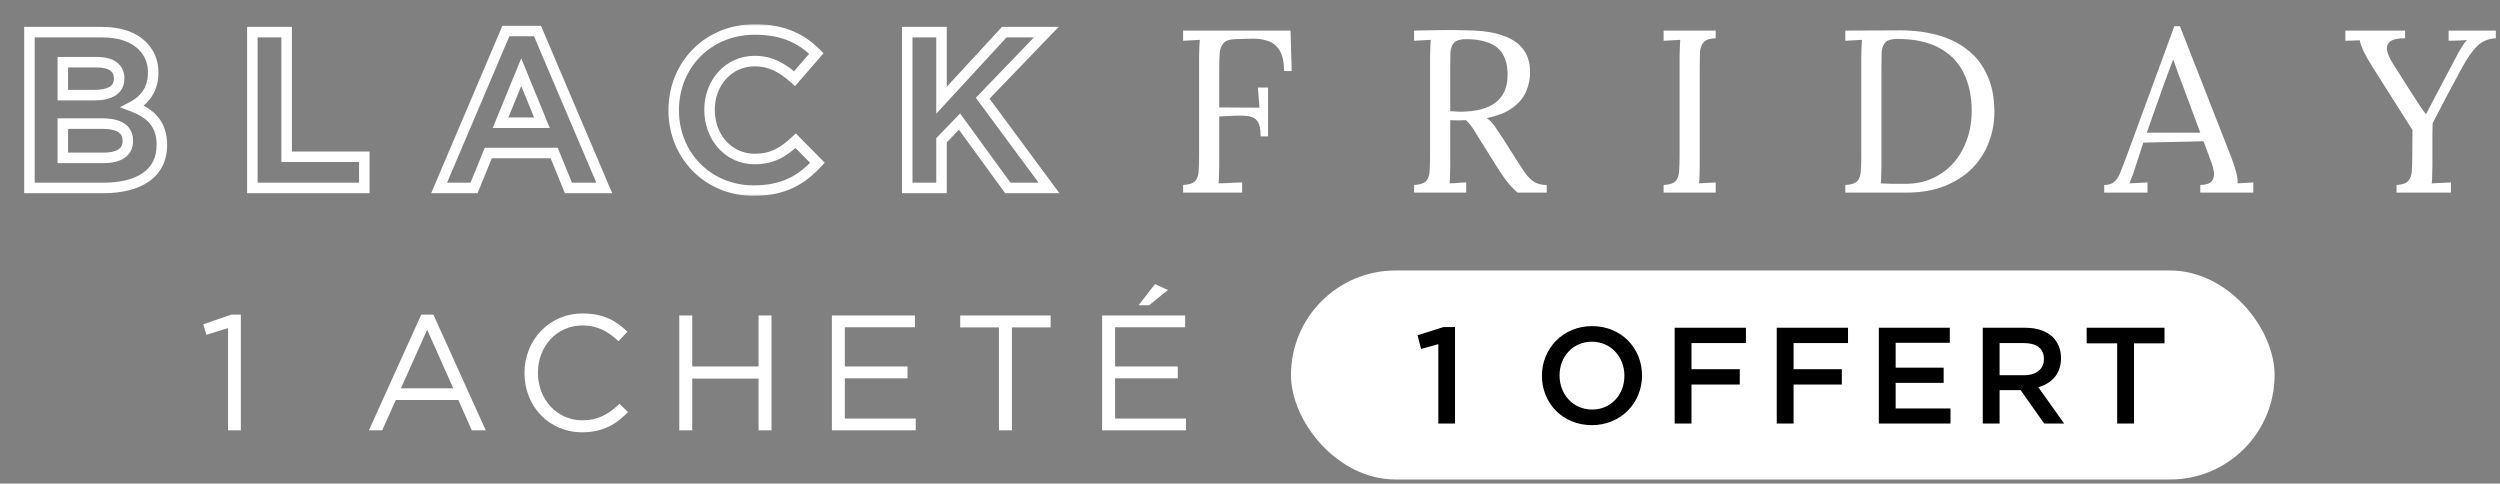 <svg width="610" height="118" viewBox="0 0 610 118" fill="none" xmlns="http://www.w3.org/2000/svg">
<rect x="0" y="0" width="610" height="118" fill="#808080" stroke="none"/>
<g id="Group 1096">
<g id="Group 1058">
<g id="Group 1056">
<g id="BLACK">
<mask id="path-1-outside-1_909_469" maskUnits="userSpaceOnUse" x="5" y="5.854" width="254" height="42" fill="black">
<rect fill="white" x="5" y="5.854" width="254" height="42"/>
<path d="M7.183 45.854V7.842H24.831C29.23 7.842 32.542 8.982 34.769 11.209C36.506 12.946 37.375 15.118 37.375 17.671V17.779C37.375 22.015 35.094 24.567 32.379 25.979C36.778 27.662 39.493 30.269 39.493 35.319V35.428C39.493 42.378 33.845 45.854 25.265 45.854H7.183ZM29.067 19.191V19.082C29.067 16.53 27.112 15.173 23.582 15.173H15.328V23.209H23.039C26.732 23.209 29.067 22.015 29.067 19.191ZM31.184 34.396V34.287C31.184 31.735 29.338 30.16 24.994 30.16H15.328V38.523H25.265C28.958 38.523 31.184 37.22 31.184 34.396ZM61.577 45.854V7.842H69.939V38.251H88.891V45.854H61.577ZM107.144 45.854L123.435 7.57H131.146L147.437 45.854H138.694L135.218 37.328H119.145L115.67 45.854H107.144ZM122.132 29.943H132.232L127.182 17.616L122.132 29.943ZM183.88 46.505C172.694 46.505 164.385 37.871 164.385 26.956V26.848C164.385 16.042 172.531 7.19 184.206 7.19C191.319 7.19 195.718 9.58 199.193 13.055L193.872 19.191C190.885 16.53 188.007 14.901 184.151 14.901C177.744 14.901 173.128 20.223 173.128 26.739V26.848C173.128 33.364 177.635 38.794 184.151 38.794C188.496 38.794 191.156 37.111 194.143 34.342L199.465 39.718C195.555 43.899 191.265 46.505 183.88 46.505ZM221.364 45.854V7.842H229.727V24.459L245.04 7.842H255.303L239.773 23.97L255.955 45.854H245.909L234.125 29.672L229.727 34.233V45.854H221.364Z"/>
</mask>
<path d="M7.183 45.854H5.902V47.135H7.183V45.854ZM7.183 7.842V6.561H5.902V7.842H7.183ZM32.379 25.979L31.788 24.842L29.26 26.157L31.921 27.176L32.379 25.979ZM15.328 15.173V13.892H14.047V15.173H15.328ZM15.328 23.209H14.047V24.491H15.328V23.209ZM15.328 30.16V28.879H14.047V30.16H15.328ZM15.328 38.523H14.047V39.804H15.328V38.523ZM7.183 45.854H8.464V7.842H7.183H5.902V45.854H7.183ZM7.183 7.842V9.123H24.831V7.842V6.561H7.183V7.842ZM24.831 7.842V9.123C29.019 9.123 31.954 10.207 33.862 12.115L34.769 11.209L35.674 10.303C33.13 7.758 29.44 6.561 24.831 6.561V7.842ZM34.769 11.209L33.862 12.115C35.347 13.599 36.094 15.44 36.094 17.671H37.375H38.656C38.656 14.797 37.665 12.294 35.674 10.303L34.769 11.209ZM37.375 17.671H36.094V17.779H37.375H38.656V17.671H37.375ZM37.375 17.779H36.094C36.094 21.442 34.17 23.604 31.788 24.842L32.379 25.979L32.97 27.116C36.019 25.531 38.656 22.587 38.656 17.779H37.375ZM32.379 25.979L31.921 27.176C34.011 27.975 35.562 28.944 36.596 30.201C37.607 31.43 38.212 33.042 38.212 35.319H39.493H40.774C40.774 32.546 40.021 30.33 38.575 28.572C37.151 26.842 35.146 25.666 32.837 24.782L32.379 25.979ZM39.493 35.319H38.212V35.428H39.493H40.774V35.319H39.493ZM39.493 35.428H38.212C38.212 38.503 36.989 40.709 34.862 42.197C32.673 43.729 29.41 44.572 25.265 44.572V45.854V47.135C29.701 47.135 33.552 46.241 36.331 44.297C39.173 42.309 40.774 39.303 40.774 35.428H39.493ZM25.265 45.854V44.572H7.183V45.854V47.135H25.265V45.854ZM29.067 19.191H30.348V19.082H29.067H27.785V19.191H29.067ZM29.067 19.082H30.348C30.348 17.433 29.691 16.047 28.388 15.125C27.154 14.251 25.48 13.892 23.582 13.892V15.173V16.454C25.214 16.454 26.282 16.773 26.908 17.216C27.465 17.611 27.785 18.18 27.785 19.082H29.067ZM23.582 15.173V13.892H15.328V15.173V16.454H23.582V15.173ZM15.328 15.173H14.047V23.209H15.328H16.609V15.173H15.328ZM15.328 23.209V24.491H23.039V23.209V21.928H15.328V23.209ZM23.039 23.209V24.491C24.985 24.491 26.774 24.183 28.115 23.346C29.551 22.452 30.348 21.028 30.348 19.191H29.067H27.785C27.785 20.178 27.415 20.764 26.76 21.172C26.011 21.639 24.786 21.928 23.039 21.928V23.209ZM31.184 34.396H32.466V34.287H31.184H29.903V34.396H31.184ZM31.184 34.287H32.466C32.466 32.661 31.853 31.21 30.46 30.222C29.143 29.288 27.284 28.879 24.994 28.879V30.16V31.442C27.048 31.442 28.284 31.82 28.977 32.312C29.593 32.749 29.903 33.361 29.903 34.287H31.184ZM24.994 30.16V28.879H15.328V30.16V31.442H24.994V30.16ZM15.328 30.16H14.047V38.523H15.328H16.609V30.16H15.328ZM15.328 38.523V39.804H25.265V38.523V37.242H15.328V38.523ZM25.265 38.523V39.804C27.227 39.804 29.001 39.464 30.32 38.584C31.723 37.65 32.466 36.202 32.466 34.396H31.184H29.903C29.903 35.413 29.533 36.029 28.899 36.452C28.183 36.93 26.997 37.242 25.265 37.242V38.523ZM61.577 45.854H60.295V47.135H61.577V45.854ZM61.577 7.842V6.561H60.295V7.842H61.577ZM69.939 7.842H71.22V6.561H69.939V7.842ZM69.939 38.251H68.658V39.533H69.939V38.251ZM88.891 38.251H90.172V36.97H88.891V38.251ZM88.891 45.854V47.135H90.172V45.854H88.891ZM61.577 45.854H62.858V7.842H61.577H60.295V45.854H61.577ZM61.577 7.842V9.123H69.939V7.842V6.561H61.577V7.842ZM69.939 7.842H68.658V38.251H69.939H71.22V7.842H69.939ZM69.939 38.251V39.533H88.891V38.251V36.97H69.939V38.251ZM88.891 38.251H87.609V45.854H88.891H90.172V38.251H88.891ZM88.891 45.854V44.572H61.577V45.854V47.135H88.891V45.854ZM107.144 45.854L105.965 45.352L105.206 47.135H107.144V45.854ZM123.435 7.57V6.289H122.588L122.256 7.069L123.435 7.57ZM131.146 7.57L132.325 7.069L131.993 6.289H131.146V7.57ZM147.437 45.854V47.135H149.374L148.615 45.352L147.437 45.854ZM138.694 45.854L137.507 46.337L137.832 47.135H138.694V45.854ZM135.218 37.328L136.405 36.844L136.08 36.047H135.218V37.328ZM119.145 37.328V36.047H118.284L117.958 36.844L119.145 37.328ZM115.67 45.854V47.135H116.531L116.856 46.337L115.67 45.854ZM122.132 29.943L120.946 29.457L120.222 31.224H122.132V29.943ZM132.232 29.943V31.224H134.141L133.417 29.457L132.232 29.943ZM127.182 17.616L128.367 17.131L127.182 14.237L125.996 17.131L127.182 17.616ZM107.144 45.854L108.323 46.355L124.614 8.072L123.435 7.57L122.256 7.069L105.965 45.352L107.144 45.854ZM123.435 7.57V8.852H131.146V7.57V6.289H123.435V7.57ZM131.146 7.57L129.967 8.072L146.258 46.355L147.437 45.854L148.615 45.352L132.325 7.069L131.146 7.57ZM147.437 45.854V44.572H138.694V45.854V47.135H147.437V45.854ZM138.694 45.854L139.88 45.37L136.405 36.844L135.218 37.328L134.032 37.812L137.507 46.337L138.694 45.854ZM135.218 37.328V36.047H119.145V37.328V38.609H135.218V37.328ZM119.145 37.328L117.958 36.844L114.483 45.37L115.67 45.854L116.856 46.337L120.331 37.812L119.145 37.328ZM115.67 45.854V44.572H107.144V45.854V47.135H115.67V45.854ZM122.132 29.943V31.224H132.232V29.943V28.662H122.132V29.943ZM132.232 29.943L133.417 29.457L128.367 17.131L127.182 17.616L125.996 18.102L131.046 30.429L132.232 29.943ZM127.182 17.616L125.996 17.131L120.946 29.457L122.132 29.943L123.317 30.429L128.367 18.102L127.182 17.616ZM199.193 13.055L200.161 13.894L200.943 12.993L200.099 12.149L199.193 13.055ZM193.872 19.191L193.019 20.148L193.989 21.012L194.84 20.031L193.872 19.191ZM194.143 34.342L195.054 33.44L194.181 32.559L193.272 33.402L194.143 34.342ZM199.465 39.718L200.401 40.593L201.243 39.692L200.375 38.816L199.465 39.718ZM183.88 46.505V45.224C173.418 45.224 165.667 37.18 165.667 26.956H164.385H163.104C163.104 38.562 171.97 47.787 183.88 47.787V46.505ZM164.385 26.956H165.667V26.848H164.385H163.104V26.956H164.385ZM164.385 26.848H165.667C165.667 16.726 173.261 8.472 184.206 8.472V7.19V5.909C171.8 5.909 163.104 15.357 163.104 26.848H164.385ZM184.206 7.19V8.472C190.962 8.472 195.039 10.713 198.287 13.961L199.193 13.055L200.099 12.149C196.397 8.446 191.677 5.909 184.206 5.909V7.19ZM199.193 13.055L198.225 12.216L192.904 18.352L193.872 19.191L194.84 20.031L200.161 13.894L199.193 13.055ZM193.872 19.191L194.724 18.235C191.615 15.465 188.445 13.62 184.151 13.62V14.901V16.183C187.569 16.183 190.154 17.596 193.019 20.148L193.872 19.191ZM184.151 14.901V13.62C176.927 13.62 171.847 19.63 171.847 26.739H173.128H174.409C174.409 20.816 178.561 16.183 184.151 16.183V14.901ZM173.128 26.739H171.847V26.848H173.128H174.409V26.739H173.128ZM173.128 26.848H171.847C171.847 33.933 176.796 40.076 184.151 40.076V38.794V37.513C178.474 37.513 174.409 32.796 174.409 26.848H173.128ZM184.151 38.794V40.076C188.947 40.076 191.906 38.164 195.014 35.281L194.143 34.342L193.272 33.402C190.407 36.058 188.044 37.513 184.151 37.513V38.794ZM194.143 34.342L193.233 35.243L198.554 40.619L199.465 39.718L200.375 38.816L195.054 33.44L194.143 34.342ZM199.465 39.718L198.529 38.842C196.643 40.859 194.72 42.438 192.428 43.521C190.141 44.602 187.415 45.224 183.88 45.224V46.505V47.787C187.73 47.787 190.841 47.105 193.523 45.838C196.2 44.573 198.377 42.757 200.401 40.593L199.465 39.718ZM221.364 45.854H220.083V47.135H221.364V45.854ZM221.364 7.842V6.561H220.083V7.842H221.364ZM229.727 7.842H231.008V6.561H229.727V7.842ZM229.727 24.459H228.445V27.739L230.669 25.327L229.727 24.459ZM245.04 7.842V6.561H244.478L244.098 6.974L245.04 7.842ZM255.303 7.842L256.226 8.731L258.316 6.561H255.303V7.842ZM239.773 23.97L238.85 23.081L238.099 23.861L238.742 24.732L239.773 23.97ZM255.955 45.854V47.135H258.496L256.985 45.092L255.955 45.854ZM245.909 45.854L244.873 46.608L245.257 47.135H245.909V45.854ZM234.125 29.672L235.161 28.917L234.262 27.683L233.203 28.782L234.125 29.672ZM229.727 34.233L228.804 33.344L228.445 33.716V34.233H229.727ZM229.727 45.854V47.135H231.008V45.854H229.727ZM221.364 45.854H222.645V7.842H221.364H220.083V45.854H221.364ZM221.364 7.842V9.123H229.727V7.842V6.561H221.364V7.842ZM229.727 7.842H228.445V24.459H229.727H231.008V7.842H229.727ZM229.727 24.459L230.669 25.327L245.982 8.71L245.04 7.842L244.098 6.974L228.784 23.59L229.727 24.459ZM245.04 7.842V9.123H255.303V7.842V6.561H245.04V7.842ZM255.303 7.842L254.38 6.953L238.85 23.081L239.773 23.97L240.695 24.858L256.226 8.731L255.303 7.842ZM239.773 23.97L238.742 24.732L254.924 46.615L255.955 45.854L256.985 45.092L240.803 23.208L239.773 23.97ZM255.955 45.854V44.572H245.909V45.854V47.135H255.955V45.854ZM245.909 45.854L246.944 45.099L235.161 28.917L234.125 29.672L233.089 30.426L244.873 46.608L245.909 45.854ZM234.125 29.672L233.203 28.782L228.804 33.344L229.727 34.233L230.649 35.122L235.047 30.561L234.125 29.672ZM229.727 34.233H228.445V45.854H229.727H231.008V34.233H229.727ZM229.727 45.854V44.572H221.364V45.854V47.135H229.727V45.854Z" fill="white" mask="url(#path-1-outside-1_909_469)"/>
</g>
<path id="FRIDAY" d="M288.681 47V45.136C290.112 45.061 291.091 44.741 291.618 44.176C292.145 43.574 292.428 42.764 292.465 41.747C292.541 40.693 292.578 39.507 292.578 38.189V13.79C292.578 13.037 292.597 12.321 292.635 11.644C292.672 10.928 292.71 10.288 292.748 9.723C292.07 9.761 291.392 9.799 290.714 9.836C290.037 9.874 289.359 9.912 288.681 9.949V7.464H314.888L315.17 17.348H313.307C313.307 15.127 312.949 13.451 312.233 12.321C311.518 11.154 310.577 10.382 309.409 10.006C308.242 9.591 306.943 9.403 305.512 9.441L301.389 9.554C299.996 9.591 299.036 9.93 298.509 10.57C297.982 11.173 297.68 11.982 297.605 12.999C297.53 14.016 297.492 15.183 297.492 16.501V26.215L307.32 26.272L306.924 21.358H309.409V33.275H307.602C307.602 31.581 307.357 30.376 306.868 29.661C306.416 28.945 305.701 28.512 304.722 28.362C303.743 28.211 302.462 28.173 300.881 28.249L297.492 28.418V40.279C297.492 41.296 297.473 42.18 297.436 42.934C297.436 43.649 297.398 44.251 297.323 44.741C297.963 44.703 298.603 44.684 299.243 44.684C299.883 44.647 300.523 44.609 301.163 44.571C301.803 44.534 302.444 44.515 303.084 44.515V47H288.681ZM345.04 47V45.136C346.471 45.061 347.45 44.741 347.977 44.176C348.504 43.574 348.786 42.764 348.824 41.747C348.899 40.693 348.937 39.507 348.937 38.189V13.79C348.937 13.037 348.956 12.321 348.993 11.644C349.031 10.928 349.069 10.288 349.106 9.723C348.429 9.761 347.751 9.799 347.073 9.836C346.395 9.874 345.718 9.912 345.04 9.949V7.464C347.148 7.426 349.276 7.389 351.422 7.351C353.606 7.313 355.79 7.332 357.974 7.408C361.626 7.445 364.563 7.878 366.785 8.707C369.044 9.497 370.701 10.646 371.755 12.152C372.809 13.62 373.336 15.409 373.336 17.517C373.374 18.986 373.092 20.492 372.489 22.036C371.924 23.542 370.87 24.898 369.326 26.102C367.82 27.307 365.636 28.211 362.775 28.814C363.528 29.341 364.187 30.018 364.751 30.847C365.316 31.675 365.956 32.635 366.672 33.727L370.512 39.771C371.152 40.787 371.774 41.71 372.376 42.538C372.979 43.329 373.675 43.969 374.466 44.459C375.257 44.91 376.236 45.136 377.403 45.136V47H370.286C369.195 46.021 368.272 45.042 367.519 44.063C366.804 43.084 366.05 41.973 365.26 40.731L361.476 34.687C360.986 33.897 360.421 32.993 359.781 31.976C359.179 30.922 358.482 30.037 357.691 29.322C357.089 29.36 356.449 29.378 355.771 29.378C355.131 29.378 354.491 29.36 353.851 29.322V40.279C353.851 41.296 353.832 42.18 353.794 42.934C353.794 43.649 353.757 44.251 353.681 44.741C354.133 44.703 354.585 44.684 355.037 44.684C355.489 44.647 355.941 44.609 356.392 44.571C356.844 44.534 357.296 44.515 357.748 44.515V47H345.04ZM357.353 27.232C359.423 27.157 361.231 26.818 362.775 26.215C364.356 25.613 365.599 24.653 366.502 23.335C367.406 22.017 367.858 20.285 367.858 18.139C367.858 16.708 367.651 15.465 367.237 14.411C366.86 13.319 366.258 12.415 365.429 11.7C364.601 10.985 363.547 10.457 362.266 10.119C360.986 9.742 359.48 9.554 357.748 9.554C356.355 9.554 355.376 9.836 354.811 10.401C354.284 10.966 353.983 11.757 353.907 12.773C353.87 13.752 353.851 14.919 353.851 16.275V27.119C354.453 27.157 355.018 27.194 355.545 27.232C356.11 27.27 356.712 27.27 357.353 27.232ZM418.629 9.328C417.236 9.366 416.257 9.686 415.692 10.288C415.165 10.89 414.864 11.7 414.789 12.717C414.751 13.733 414.732 14.919 414.732 16.275V40.279C414.732 41.296 414.713 42.18 414.676 42.934C414.676 43.649 414.638 44.251 414.563 44.741C415.241 44.703 415.918 44.666 416.596 44.628C417.274 44.59 417.952 44.553 418.629 44.515V47H405.921V45.136C407.352 45.061 408.331 44.741 408.858 44.176C409.385 43.574 409.668 42.764 409.706 41.747C409.781 40.693 409.818 39.507 409.818 38.189V13.79C409.818 13.037 409.837 12.321 409.875 11.644C409.913 10.928 409.95 10.288 409.988 9.723C409.31 9.761 408.632 9.799 407.955 9.836C407.277 9.874 406.599 9.912 405.921 9.949V7.464H418.629V9.328ZM450.256 45.136C451.687 45.061 452.666 44.741 453.193 44.176C453.72 43.574 454.002 42.764 454.04 41.747C454.115 40.693 454.153 39.507 454.153 38.189V13.79C454.153 13.037 454.172 12.321 454.21 11.644C454.247 10.928 454.285 10.288 454.323 9.723C453.645 9.761 452.967 9.799 452.289 9.836C451.611 9.874 450.934 9.912 450.256 9.949V7.464L463.585 7.408C466.974 7.408 470.08 7.803 472.904 8.594C475.728 9.384 478.157 10.608 480.19 12.265C482.261 13.884 483.843 15.955 484.935 18.478C486.064 20.963 486.629 23.9 486.629 27.288C486.629 29.887 486.177 32.372 485.274 34.744C484.37 37.116 483.014 39.225 481.207 41.07C479.4 42.877 477.14 44.327 474.429 45.419C471.756 46.473 468.65 47 465.11 47H450.256V45.136ZM459.067 40.335C459.067 41.352 459.048 42.218 459.01 42.934C459.01 43.649 458.973 44.251 458.897 44.741C459.914 44.779 460.837 44.816 461.665 44.854C462.531 44.854 463.246 44.854 463.811 44.854C464.414 44.854 464.79 44.854 464.941 44.854C467.388 44.854 469.591 44.402 471.549 43.498C473.545 42.595 475.239 41.352 476.632 39.771C478.063 38.151 479.155 36.269 479.908 34.123C480.699 31.939 481.094 29.585 481.094 27.063C481.094 23.485 480.435 20.398 479.117 17.8C477.837 15.164 475.86 13.131 473.187 11.7C470.513 10.232 467.106 9.497 462.964 9.497C461.571 9.497 460.592 9.78 460.027 10.345C459.5 10.909 459.199 11.7 459.123 12.717C459.086 13.733 459.067 14.919 459.067 16.275V40.335ZM513.428 47V45.136C514.558 45.136 515.424 44.835 516.027 44.233C516.629 43.63 517.118 42.802 517.495 41.747C517.909 40.693 518.38 39.469 518.907 38.076L530.542 6.391H531.897L544.492 38.528C544.794 39.319 545.133 40.335 545.509 41.578C545.886 42.821 546.036 43.875 545.961 44.741C546.601 44.703 547.241 44.666 547.881 44.628C548.521 44.59 549.161 44.553 549.802 44.515V47H536.868V45.136C538.298 45.099 539.24 44.779 539.692 44.176C540.143 43.574 540.313 42.858 540.2 42.03C540.087 41.201 539.899 40.448 539.635 39.771L537.658 34.462L522.974 34.8L520.997 40.844C520.733 41.747 520.488 42.463 520.263 42.99C520.074 43.517 519.848 44.101 519.585 44.741C520.338 44.703 521.072 44.666 521.787 44.628C522.541 44.59 523.275 44.553 523.99 44.515V47H513.428ZM523.821 32.372H536.868L532.858 21.584C532.443 20.417 532.01 19.268 531.559 18.139C531.144 16.971 530.73 15.804 530.316 14.637H530.203C529.826 15.691 529.431 16.746 529.017 17.8C528.64 18.854 528.245 19.927 527.831 21.019L523.821 32.372ZM584.751 47V45.136C586.182 45.061 587.142 44.722 587.632 44.12C588.159 43.517 588.441 42.708 588.479 41.691C588.554 40.637 588.592 39.469 588.592 38.189L588.648 31.75L578.821 16.218C577.88 14.712 577.164 13.451 576.675 12.434C576.223 11.418 575.922 10.552 575.771 9.836C575.168 9.874 574.585 9.893 574.02 9.893C573.455 9.893 572.872 9.912 572.269 9.949V7.464H586.841V9.328C585.109 9.328 583.904 9.591 583.226 10.119C582.549 10.646 582.285 11.38 582.436 12.321C582.624 13.225 583.094 14.279 583.848 15.484L588.366 22.601C588.705 23.128 589.063 23.674 589.439 24.239C589.816 24.803 590.192 25.387 590.569 25.989C590.983 26.554 591.416 27.157 591.868 27.797H591.981C592.395 26.968 592.809 26.178 593.223 25.425C593.637 24.634 594.033 23.881 594.409 23.166L599.21 14.072C599.398 13.696 599.624 13.263 599.888 12.773C600.189 12.246 600.509 11.719 600.848 11.192C601.187 10.627 601.545 10.156 601.921 9.78C601.206 9.817 600.472 9.855 599.718 9.893C598.965 9.893 598.212 9.912 597.459 9.949V7.464H608.981V9.328C607.136 9.441 605.611 10.081 604.406 11.248C603.239 12.415 601.996 14.204 600.679 16.614C599.398 19.024 598.156 21.339 596.951 23.561C595.784 25.782 594.654 27.948 593.562 30.056C593.562 30.734 593.543 31.637 593.506 32.767C593.506 33.897 593.506 35.045 593.506 36.212C593.506 37.342 593.506 38.302 593.506 39.093C593.506 39.884 593.506 40.279 593.506 40.279C593.506 41.296 593.487 42.18 593.449 42.934C593.449 43.649 593.412 44.251 593.336 44.741C594.127 44.703 594.899 44.666 595.652 44.628C596.443 44.59 597.233 44.553 598.024 44.515V47H584.751Z" fill="white"/>
</g>
</g>
<path id="1 achet&#195;&#169;" d="M55.645 105V80.052L50.359 81.694L49.598 79.131L56.446 76.768H58.768V105H55.645ZM90.011 105L102.786 76.768H105.749L118.523 105H115.12L111.836 97.592H96.579L93.255 105H90.011ZM97.82 94.749H110.595L104.227 80.453L97.82 94.749ZM142.031 105.481C133.942 105.481 127.975 99.113 127.975 91.064V90.984C127.975 83.055 133.942 76.488 142.151 76.488C147.236 76.488 150.32 78.25 153.083 80.933L150.921 83.256C148.518 81.013 145.955 79.411 142.111 79.411C135.904 79.411 131.259 84.457 131.259 90.904V90.984C131.259 97.472 135.904 102.557 142.111 102.557C145.955 102.557 148.478 101.076 151.161 98.513L153.243 100.555C150.36 103.518 147.076 105.481 142.031 105.481ZM165.745 105V76.969H168.908V89.422H185.086V76.969H188.25V105H185.086V92.386H168.908V105H165.745ZM202.977 105V76.969H223.24V79.852H206.141V89.422H221.438V92.306H206.141V102.117H223.44V105H202.977ZM243.743 105V79.892H234.293V76.969H256.358V79.892H246.907V105H243.743ZM277.807 74.486L281.811 69.32L284.975 70.762L280.369 74.486H277.807ZM268.917 105V76.969H289.179V79.852H272.08V89.422H287.377V92.306H272.08V102.117H289.38V105H268.917Z" fill="white"/>
<rect id="Rectangle 508" x="315" y="66" width="240" height="51" rx="25.5" fill="white"/>
<path id="1 offert" d="M350.953 103.335V83.978L346.748 85.146L345.881 81.808L352.188 79.806H355.025V103.335H350.953ZM388.409 103.735C381.234 103.735 376.228 98.295 376.228 91.72V91.654C376.228 85.112 381.301 79.572 388.476 79.572C395.652 79.572 400.658 85.012 400.658 91.587V91.654C400.658 98.195 395.585 103.735 388.409 103.735ZM388.476 99.93C393.115 99.93 396.352 96.259 396.352 91.72V91.654C396.352 87.115 393.082 83.377 388.409 83.377C383.77 83.377 380.533 87.048 380.533 91.587V91.654C380.533 96.193 383.804 99.93 388.476 99.93ZM408.621 103.335V79.973H426.009V83.71H412.726V90.085H424.507V93.823H412.726V103.335H408.621ZM433.527 103.335V79.973H450.915V83.71H437.632V90.085H449.413V93.823H437.632V103.335H433.527ZM458.433 103.335V79.973H475.754V83.644H462.538V89.718H474.252V93.422H462.538V99.663H475.921V103.335H458.433ZM483.795 103.335V79.973H494.207C497.144 79.973 499.447 80.84 500.949 82.309C502.184 83.61 502.885 85.312 502.885 87.348V87.415C502.885 91.253 500.582 93.556 497.345 94.49L503.652 103.335H498.78L493.039 95.191H487.9V103.335H483.795ZM487.9 91.553H493.907C496.844 91.553 498.713 90.052 498.713 87.649V87.582C498.713 85.046 496.944 83.71 493.874 83.71H487.9V91.553ZM516.591 103.335V83.777H509.149V79.973H528.139V83.777H520.696V103.335H516.591Z" fill="black"/>
</g>
</svg>
